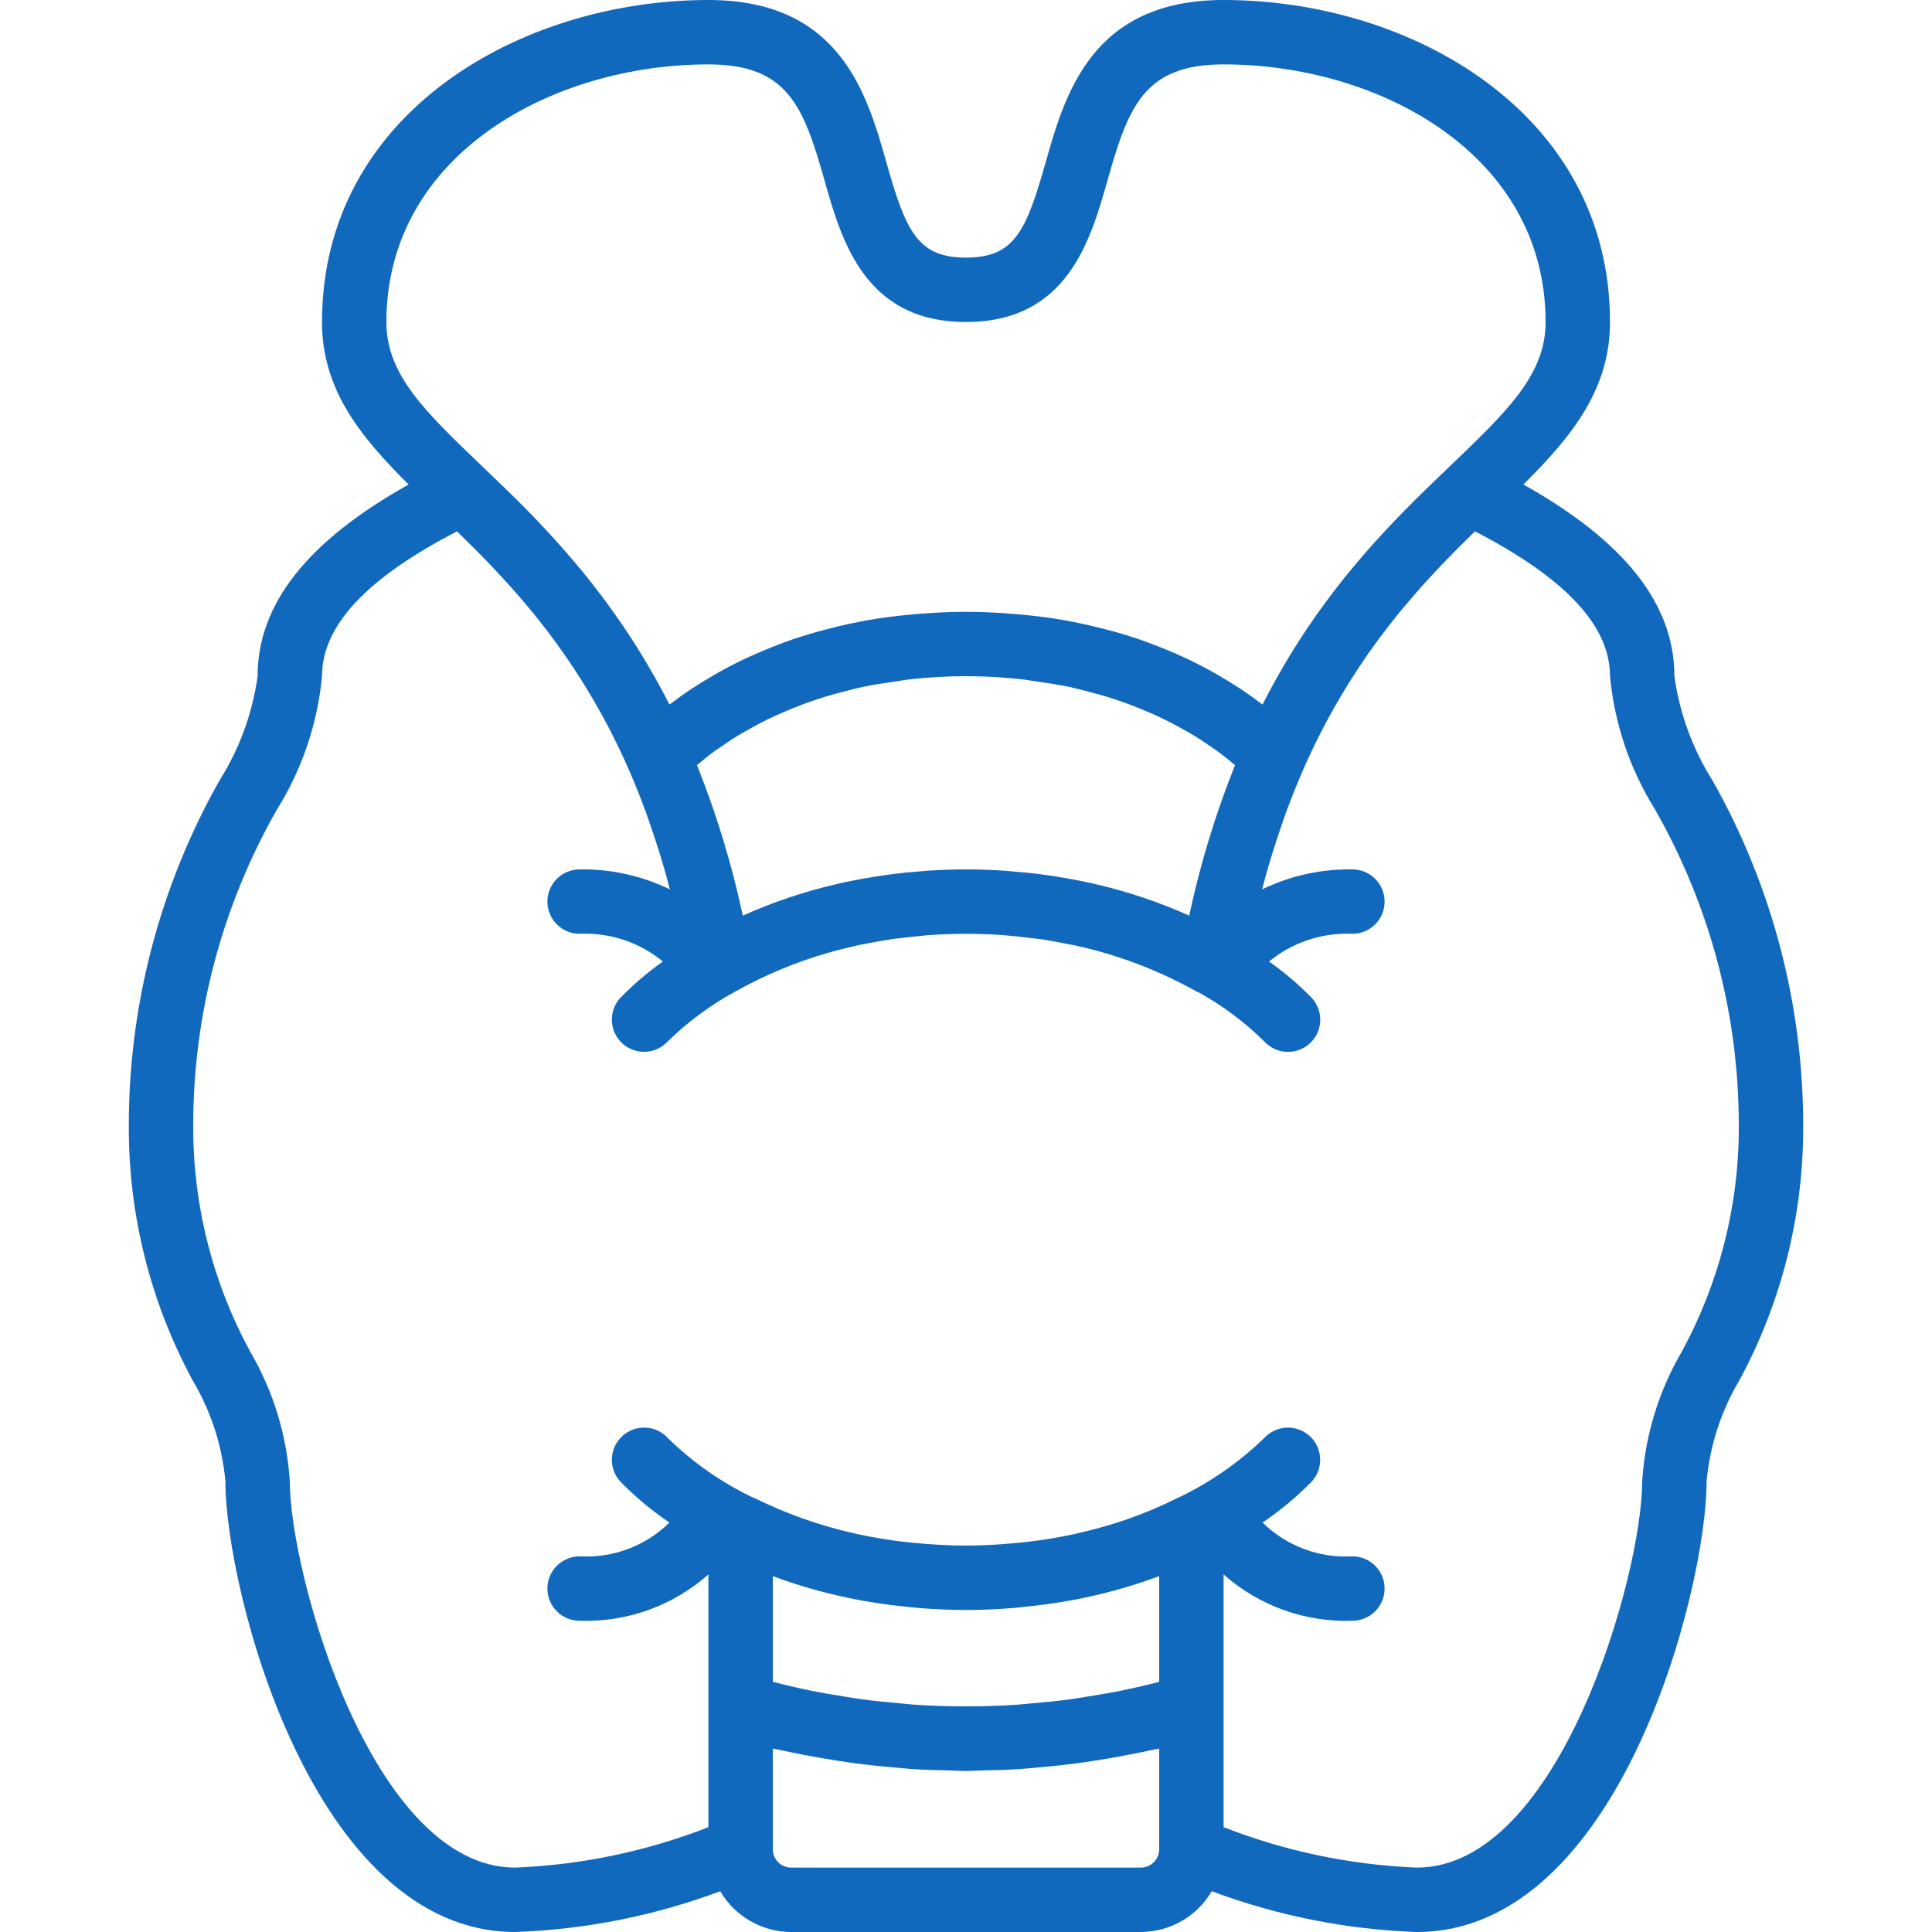<svg width="90" height="90" viewBox="0 0 90 90" fill="none" xmlns="http://www.w3.org/2000/svg">
<g clip-path="url(#clip0_744_455)">
<path d="M79.777 36.36C78.846 34.885 78.24 33.228 78 31.5C78 28.145 75.685 25.213 70.966 22.57C73.237 20.316 75 18.133 75 15C75 5.257 65.726 0 57 0C50.851 0 49.609 4.388 48.702 7.592C47.797 10.792 47.243 12 45 12C42.758 12 42.204 10.792 41.299 7.592C40.392 4.388 39.15 0 33 0C24.274 0 15 5.257 15 15C15 18.133 16.764 20.316 19.035 22.57C14.315 25.213 12 28.145 12 31.5C11.76 33.228 11.154 34.885 10.223 36.36C7.443 41.284 5.988 46.845 6 52.5C5.992 56.618 7.013 60.673 8.971 64.297C9.825 65.731 10.348 67.338 10.5 69C10.5 74.063 14.562 90 24 90C27.266 89.887 30.491 89.245 33.552 88.101C34.239 89.274 35.496 89.996 36.856 90H53.145C54.505 89.996 55.761 89.274 56.448 88.101C59.509 89.245 62.734 89.887 66 90C75.438 90 79.5 74.063 79.5 69C79.653 67.338 80.175 65.731 81.029 64.297C82.987 60.674 84.008 56.619 84 52.5C84.012 46.845 82.557 41.284 79.777 36.36ZM18 15C18 7.205 25.729 3 33 3C36.7 3 37.434 4.955 38.411 8.41C39.199 11.191 40.277 15 45 15C49.723 15 50.801 11.191 51.589 8.41C52.566 4.955 53.3 3 57 3C64.272 3 72 7.205 72 15C72 17.448 70.232 19.14 67.557 21.702L67.399 21.854L67.397 21.855C67.107 22.133 66.803 22.426 66.493 22.727L66.492 22.728L66.492 22.728C65.723 23.475 64.903 24.301 64.062 25.233L64.058 25.238C63.779 25.547 63.499 25.868 63.218 26.202L63.14 26.295L63.114 26.327C62.967 26.502 62.821 26.675 62.675 26.856C62.613 26.933 62.551 27.014 62.489 27.092C62.255 27.386 62.023 27.689 61.793 27.999L61.76 28.044C60.646 29.551 59.66 31.148 58.813 32.82C58.78 32.795 58.737 32.768 58.703 32.742C58.433 32.538 58.148 32.329 57.829 32.116C57.795 32.093 57.755 32.07 57.72 32.047C57.422 31.851 57.099 31.653 56.759 31.457C56.664 31.402 56.571 31.348 56.473 31.293C56.09 31.08 55.686 30.869 55.252 30.665C55.177 30.63 55.096 30.597 55.02 30.562C54.624 30.381 54.207 30.207 53.769 30.041C53.667 30.002 53.568 29.962 53.464 29.923C52.963 29.741 52.436 29.572 51.883 29.416C51.765 29.383 51.643 29.354 51.522 29.322C51.004 29.185 50.465 29.061 49.901 28.954C49.815 28.938 49.734 28.918 49.647 28.903C49.023 28.791 48.365 28.706 47.685 28.639C47.528 28.623 47.368 28.611 47.208 28.598C46.498 28.541 45.769 28.5 45 28.5C44.231 28.5 43.502 28.541 42.791 28.598C42.631 28.61 42.472 28.623 42.315 28.639C41.635 28.705 40.977 28.791 40.352 28.902C40.265 28.918 40.185 28.938 40.099 28.954C39.534 29.061 38.995 29.185 38.477 29.322C38.356 29.353 38.235 29.383 38.117 29.416C37.564 29.572 37.036 29.741 36.536 29.923C36.431 29.961 36.333 30.001 36.23 30.041C35.793 30.207 35.376 30.381 34.979 30.562C34.903 30.596 34.823 30.63 34.748 30.665C34.314 30.869 33.91 31.079 33.526 31.293C33.428 31.348 33.336 31.402 33.241 31.456C32.9 31.654 32.576 31.851 32.277 32.048C32.243 32.071 32.205 32.093 32.171 32.116C31.852 32.329 31.566 32.537 31.296 32.742C31.262 32.768 31.218 32.795 31.185 32.821C30.555 31.58 29.849 30.379 29.07 29.225L29.028 29.163C28.805 28.835 28.581 28.517 28.354 28.206C28.27 28.091 28.187 27.977 28.103 27.864C27.968 27.683 27.832 27.508 27.695 27.333C27.539 27.131 27.383 26.93 27.226 26.737L27.213 26.722C26.059 25.318 24.822 23.985 23.508 22.729L23.507 22.728L23.506 22.727C23.196 22.426 22.892 22.133 22.602 21.855L22.442 21.702C19.768 19.14 18 17.448 18 15ZM57.532 35.643C56.623 37.915 55.909 40.26 55.398 42.653C54.007 42.029 52.558 41.541 51.073 41.197C50.997 41.179 50.923 41.16 50.846 41.142C50.514 41.068 50.174 41.001 49.826 40.937C49.644 40.904 49.458 40.873 49.271 40.843C48.975 40.796 48.677 40.751 48.37 40.713C48.202 40.692 48.032 40.673 47.861 40.655C47.755 40.644 47.649 40.637 47.544 40.627L47.478 40.622C47.239 40.6 47.004 40.575 46.757 40.559C46.188 40.523 45.604 40.5 45 40.5C44.396 40.5 43.813 40.523 43.243 40.559C42.996 40.575 42.762 40.6 42.522 40.622L42.456 40.627C42.389 40.634 42.319 40.631 42.252 40.638C42.214 40.642 42.178 40.651 42.14 40.655C41.968 40.673 41.798 40.691 41.63 40.712C41.323 40.751 41.025 40.795 40.729 40.843C40.542 40.873 40.356 40.903 40.174 40.937C39.826 41 39.486 41.068 39.154 41.142C39.078 41.16 39.003 41.178 38.927 41.196C37.442 41.541 35.994 42.029 34.602 42.653C34.091 40.26 33.377 37.915 32.468 35.643C32.712 35.434 32.989 35.211 33.305 34.979C33.381 34.924 33.476 34.866 33.556 34.809C33.824 34.621 34.107 34.43 34.423 34.238C34.569 34.149 34.736 34.062 34.892 33.973C35.177 33.811 35.474 33.651 35.794 33.494C35.989 33.399 36.199 33.308 36.407 33.215C36.732 33.071 37.075 32.932 37.434 32.798C37.669 32.711 37.911 32.626 38.161 32.545C38.543 32.42 38.951 32.308 39.368 32.201C39.632 32.133 39.892 32.063 40.17 32.004C40.646 31.902 41.156 31.825 41.673 31.751C41.932 31.715 42.177 31.667 42.447 31.639C44.144 31.453 45.856 31.453 47.553 31.639C47.822 31.667 48.068 31.715 48.327 31.751C48.844 31.825 49.354 31.902 49.83 32.004C50.108 32.063 50.368 32.133 50.632 32.201C51.049 32.308 51.457 32.42 51.839 32.545C52.089 32.626 52.331 32.711 52.566 32.798C52.925 32.932 53.267 33.071 53.593 33.215C53.801 33.308 54.011 33.399 54.206 33.494C54.526 33.651 54.823 33.811 55.108 33.973C55.264 34.062 55.431 34.149 55.577 34.238C55.893 34.43 56.176 34.621 56.444 34.809C56.524 34.866 56.619 34.924 56.694 34.979C57.011 35.211 57.287 35.434 57.532 35.643ZM54 86.145C53.999 86.617 53.617 87 53.145 87H36.855C36.383 86.999 36 86.616 36 86.143V81.454C36.154 81.49 36.309 81.514 36.463 81.548C36.766 81.615 37.069 81.673 37.373 81.733C37.914 81.839 38.455 81.934 38.996 82.018C39.323 82.069 39.65 82.118 39.977 82.16C40.501 82.228 41.026 82.28 41.55 82.327C41.881 82.356 42.211 82.391 42.542 82.413C43.139 82.45 43.737 82.466 44.334 82.476C44.556 82.48 44.778 82.5 45 82.5C45.221 82.5 45.444 82.48 45.666 82.476C46.263 82.466 46.86 82.45 47.458 82.413C47.788 82.392 48.119 82.356 48.45 82.327C48.974 82.28 49.499 82.228 50.023 82.16C50.35 82.118 50.677 82.069 51.004 82.019C51.545 81.935 52.087 81.84 52.627 81.733C52.931 81.673 53.234 81.615 53.537 81.548C53.691 81.514 53.846 81.49 54 81.454V86.145H54ZM54 78.346C53.728 78.414 53.456 78.485 53.184 78.547C52.859 78.621 52.534 78.696 52.208 78.761C51.708 78.862 51.207 78.946 50.706 79.025C50.41 79.072 50.114 79.125 49.817 79.164C49.241 79.241 48.665 79.297 48.088 79.346C47.866 79.365 47.644 79.394 47.422 79.409C45.809 79.517 44.191 79.517 42.578 79.409C42.356 79.394 42.134 79.365 41.912 79.346C41.336 79.297 40.759 79.241 40.183 79.164C39.886 79.125 39.59 79.072 39.294 79.025C38.793 78.946 38.292 78.862 37.792 78.761C37.467 78.696 37.142 78.621 36.816 78.547C36.544 78.485 36.272 78.414 36 78.346V73.424C36.018 73.43 36.037 73.435 36.054 73.442C37.366 73.927 38.717 74.297 40.093 74.549C40.282 74.585 40.474 74.615 40.665 74.647C41.166 74.728 41.685 74.793 42.219 74.847C42.421 74.868 42.621 74.893 42.824 74.909C43.525 74.964 44.245 75 45 75C45.754 75 46.474 74.964 47.175 74.909C47.38 74.893 47.581 74.868 47.784 74.847C48.316 74.793 48.832 74.728 49.331 74.647C49.525 74.615 49.719 74.584 49.912 74.548C51.281 74.297 52.626 73.929 53.932 73.447C53.954 73.438 53.978 73.433 54 73.424V78.346ZM78.325 62.998C77.26 64.83 76.635 66.885 76.5 69C76.5 73.34 72.661 87 66 87C62.916 86.876 59.875 86.24 57 85.116V73.343C58.649 74.806 60.797 75.579 63 75.501C63.829 75.501 64.5 74.829 64.5 74.001C64.5 73.172 63.829 72.501 63 72.501C61.446 72.589 59.926 72.018 58.815 70.927C59.644 70.368 60.413 69.726 61.111 69.01C61.665 68.396 61.619 67.449 61.007 66.893C60.395 66.336 59.448 66.38 58.89 66.991C57.703 68.139 56.336 69.084 54.844 69.79L54.831 69.794C54.112 70.151 53.373 70.465 52.616 70.733C52.585 70.744 52.555 70.756 52.523 70.767C51.813 71.013 51.09 71.221 50.358 71.389C50.242 71.416 50.129 71.445 50.011 71.471C49.303 71.624 48.578 71.742 47.841 71.828C47.684 71.846 47.521 71.86 47.36 71.876C46.586 71.95 45.803 72 45 72C44.185 72 43.389 71.951 42.604 71.874C42.47 71.861 42.334 71.85 42.202 71.835C41.434 71.749 40.67 71.623 39.915 71.458C39.862 71.447 39.812 71.434 39.76 71.422C38.17 71.064 36.629 70.517 35.168 69.794C35.139 69.78 35.108 69.775 35.078 69.763C33.613 69.062 32.273 68.126 31.111 66.991C30.553 66.38 29.606 66.337 28.994 66.893C28.381 67.449 28.335 68.396 28.89 69.01C29.587 69.726 30.357 70.368 31.186 70.927C30.074 72.018 28.555 72.589 27 72.501C26.172 72.501 25.5 73.172 25.5 74.001C25.5 74.829 26.172 75.501 27 75.501C29.203 75.579 31.351 74.806 33 73.343V85.116C30.126 86.24 27.084 86.876 24 87C17.339 87 13.5 73.34 13.5 69C13.365 66.885 12.74 64.83 11.675 62.998C9.915 59.779 8.996 56.168 9 52.5C8.986 47.316 10.33 42.219 12.899 37.716C14.073 35.835 14.792 33.707 15 31.5C15 29.156 17.059 26.944 21.289 24.753L21.414 24.876L21.413 24.877L22.162 25.616C22.414 25.869 22.676 26.138 22.943 26.418C23.027 26.506 23.112 26.599 23.196 26.689C23.386 26.892 23.578 27.1 23.773 27.318C23.863 27.418 23.952 27.52 24.042 27.622C24.261 27.873 24.483 28.132 24.706 28.402C24.76 28.468 24.815 28.534 24.87 28.601C26.665 30.806 28.152 33.244 29.291 35.849L29.297 35.862L29.3 35.869C29.586 36.522 29.85 37.19 30.101 37.87C30.175 38.072 30.244 38.286 30.316 38.494C30.46 38.907 30.597 39.325 30.729 39.75C30.84 40.111 30.949 40.479 31.054 40.856C31.106 41.045 31.154 41.239 31.204 41.43C29.895 40.794 28.455 40.476 27 40.5C26.172 40.5 25.5 41.171 25.5 42C25.5 42.828 26.172 43.5 27 43.5C28.409 43.435 29.792 43.896 30.882 44.791C30.167 45.295 29.5 45.864 28.89 46.49C28.335 47.104 28.381 48.051 28.993 48.607C29.606 49.164 30.552 49.12 31.11 48.509C32.04 47.6 33.091 46.824 34.232 46.202L34.246 46.196L34.255 46.192C35.61 45.429 37.05 44.826 38.545 44.395L38.59 44.382C38.999 44.264 39.431 44.155 39.877 44.056C39.927 44.044 39.975 44.032 40.025 44.021C40.105 44.004 40.194 43.992 40.276 43.975C40.615 43.906 40.962 43.842 41.321 43.786C41.408 43.772 41.491 43.755 41.58 43.742C41.732 43.721 41.897 43.71 42.053 43.691C42.332 43.656 42.612 43.623 42.902 43.598C43.017 43.588 43.125 43.572 43.242 43.563C43.809 43.523 44.394 43.5 45 43.5C45.608 43.5 46.195 43.523 46.762 43.564C46.846 43.569 46.924 43.581 47.007 43.588C47.33 43.614 47.638 43.653 47.947 43.691C48.114 43.711 48.292 43.722 48.455 43.746L48.521 43.757C48.938 43.819 49.334 43.896 49.724 43.975C49.818 43.995 49.921 44.008 50.013 44.028C52.022 44.457 53.954 45.187 55.745 46.192L55.753 46.196L55.754 46.196C55.785 46.214 55.819 46.221 55.851 46.237C56.964 46.853 57.987 47.618 58.893 48.512C59.451 49.124 60.4 49.168 61.012 48.61C61.625 48.052 61.669 47.103 61.11 46.49C60.5 45.864 59.833 45.295 59.118 44.791C60.208 43.896 61.591 43.436 63 43.5C63.828 43.5 64.5 42.828 64.5 42C64.5 41.172 63.828 40.5 63 40.5C61.545 40.476 60.105 40.794 58.795 41.43C58.846 41.239 58.894 41.045 58.946 40.856C59.051 40.479 59.16 40.111 59.272 39.75C59.403 39.326 59.54 38.907 59.684 38.494C59.756 38.286 59.825 38.072 59.899 37.87C60.143 37.209 60.402 36.56 60.678 35.923L60.721 35.822C61.213 34.703 61.769 33.614 62.386 32.559C62.411 32.514 62.438 32.471 62.464 32.428C62.732 31.974 63.004 31.54 63.279 31.124C63.305 31.085 63.331 31.044 63.357 31.006C63.935 30.139 64.524 29.353 65.109 28.631C65.201 28.519 65.292 28.409 65.384 28.299C65.573 28.072 65.761 27.852 65.948 27.638C66.059 27.511 66.17 27.384 66.281 27.26C66.459 27.063 66.634 26.873 66.808 26.687C66.909 26.58 67.009 26.47 67.109 26.365C67.377 26.084 67.641 25.812 67.897 25.556L68.587 24.876L68.586 24.875C68.627 24.835 68.67 24.793 68.711 24.753C72.941 26.944 75 29.156 75 31.5C75.208 33.707 75.927 35.835 77.101 37.716C79.67 42.218 81.014 47.316 81 52.5C81.005 56.168 80.085 59.779 78.325 62.998Z" fill="#1169BE"/>
</g>
<defs>
<clipPath id="clip0_744_455">
<rect width="90" height="90" fill="white"/>
</clipPath>
</defs>
</svg>
